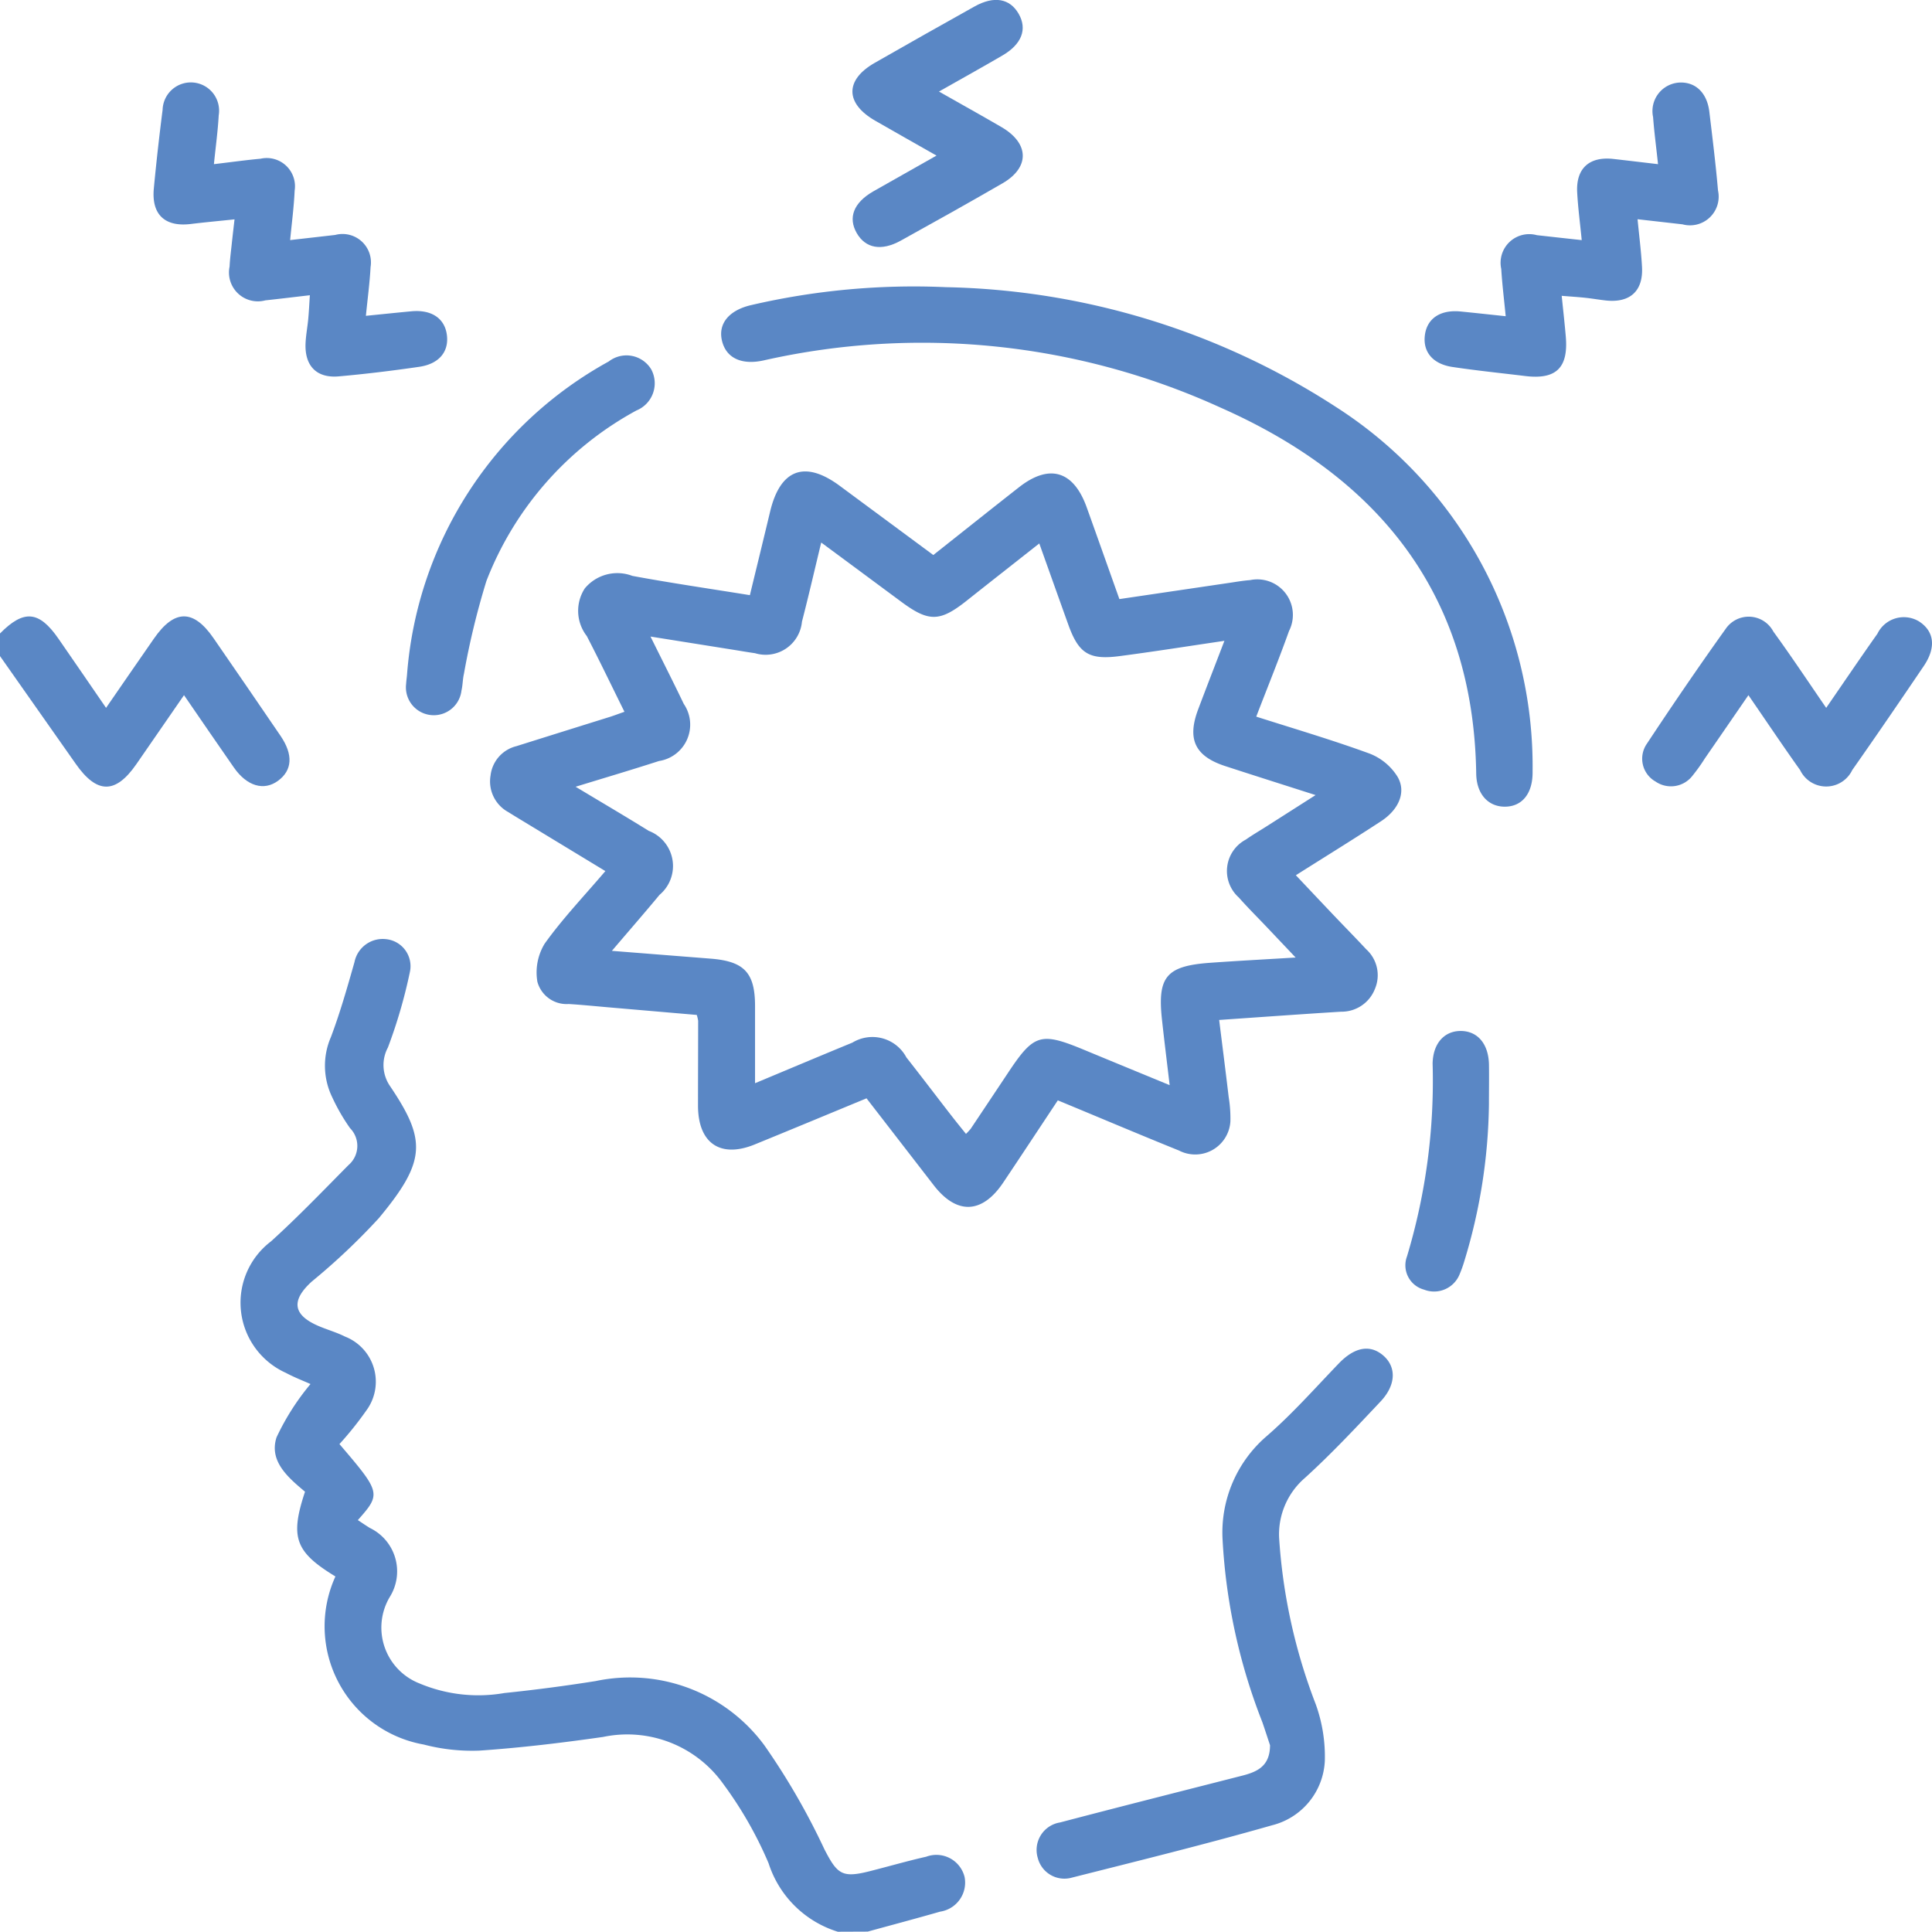 <?xml version="1.0" encoding="UTF-8"?> <svg xmlns="http://www.w3.org/2000/svg" width="78.168" height="78.157" viewBox="0 0 78.168 78.157"><g id="_1LAV62.tif" data-name="1LAV62.tif" transform="translate(-428.47 -129.805)"><g id="Grupo_23456" data-name="Grupo 23456" transform="translate(428.47 129.805)"><path id="Trazado_102716" data-name="Trazado 102716" d="M516.271,418.284a4.265,4.265,0,0,1-2.8-2.77,15.725,15.725,0,0,0-1.846-3.226,4.763,4.763,0,0,0-4.849-1.885c-1.659.238-3.327.438-5,.553a7.731,7.731,0,0,1-2.258-.246,4.859,4.859,0,0,1-3.573-6.8c-1.63-.993-1.844-1.579-1.23-3.429-.68-.57-1.466-1.233-1.152-2.2a9.9,9.9,0,0,1,1.374-2.156c-.264-.119-.643-.264-1-.454a3.113,3.113,0,0,1-.6-5.317c1.088-.985,2.106-2.047,3.139-3.09a1.022,1.022,0,0,0,.061-1.492,7.868,7.868,0,0,1-.722-1.252,2.91,2.91,0,0,1-.053-2.432c.374-.991.664-2.014.954-3.034a1.166,1.166,0,0,1,1.287-.928,1.1,1.1,0,0,1,.955,1.328,20.6,20.6,0,0,1-.889,3.054,1.5,1.5,0,0,0,.079,1.552c1.479,2.192,1.478,3.038-.445,5.352a26.4,26.4,0,0,1-2.709,2.561c-.853.771-.775,1.359.276,1.807.35.149.722.253,1.06.423a1.961,1.961,0,0,1,.86,3,13.79,13.79,0,0,1-1.082,1.351c1.679,1.963,1.691,2.009.744,3.076.167.109.324.218.487.318a1.95,1.95,0,0,1,.8,2.8,2.426,2.426,0,0,0,1.2,3.487,6.139,6.139,0,0,0,3.438.392q1.858-.192,3.7-.485a6.743,6.743,0,0,1,6.829,2.608,28.033,28.033,0,0,1,2.424,4.2c.522,1.01.713,1.168,1.833.885.763-.193,1.52-.413,2.288-.587a1.174,1.174,0,0,1,1.552.832,1.189,1.189,0,0,1-.994,1.392c-.973.279-1.951.539-2.927.807Z" transform="translate(-482.374 -340.127)" fill="#5a87c5"></path><path id="Trazado_102717" data-name="Trazado 102717" d="M428.47,293.485c.963-.976,1.58-.922,2.364.21.62.895,1.235,1.792,1.927,2.8.677-.98,1.3-1.888,1.931-2.794.828-1.2,1.6-1.209,2.414-.03q1.365,1.976,2.717,3.96c.518.764.472,1.389-.1,1.812s-1.261.226-1.792-.537c-.652-.935-1.295-1.877-2.016-2.925-.676.979-1.3,1.885-1.926,2.789-.847,1.223-1.6,1.214-2.46-.018Q430,296.57,428.47,294.4Z" transform="translate(-428.47 -267.855)" fill="#5a87c5"></path><path id="Trazado_102718" data-name="Trazado 102718" d="M581.057,279.9c-.75,1.13-1.474,2.23-2.208,3.325-.851,1.27-1.878,1.312-2.806.118-.9-1.163-1.8-2.329-2.726-3.525-1.529.632-3.025,1.255-4.525,1.867-1.39.567-2.291-.052-2.293-1.57,0-1.145.005-2.289.006-3.434a1.513,1.513,0,0,0-.056-.237l-3.584-.309c-.532-.046-1.063-.1-1.6-.133A1.225,1.225,0,0,1,560,275.1a2.242,2.242,0,0,1,.292-1.535c.719-1.009,1.584-1.914,2.459-2.941l-3.08-1.869c-.282-.172-.566-.341-.846-.517a1.413,1.413,0,0,1-.719-1.483,1.383,1.383,0,0,1,1.044-1.185q1.889-.594,3.78-1.184c.168-.053.332-.116.593-.208-.518-1.044-1.005-2.062-1.524-3.064a1.664,1.664,0,0,1-.082-1.925,1.709,1.709,0,0,1,1.925-.509c1.548.287,3.107.514,4.756.78.274-1.132.55-2.257.819-3.383.409-1.715,1.406-2.085,2.816-1.041l3.786,2.8c1.163-.92,2.311-1.836,3.466-2.741,1.23-.964,2.208-.672,2.741.813.436,1.216.867,2.433,1.322,3.711l4.457-.658c.276-.041.553-.089.831-.11a1.438,1.438,0,0,1,1.575,2.06c-.408,1.141-.865,2.265-1.326,3.464,1.57.5,3.1.951,4.6,1.5a2.32,2.32,0,0,1,1.112.924c.37.619.06,1.336-.665,1.809-1.1.72-2.227,1.414-3.444,2.184.536.567,1.031,1.093,1.529,1.617.438.461.885.914,1.318,1.379a1.415,1.415,0,0,1,.349,1.61,1.446,1.446,0,0,1-1.371.915c-1.62.1-3.238.218-4.928.334.133,1.073.265,2.1.386,3.126a5.3,5.3,0,0,1,.068.987,1.426,1.426,0,0,1-2.079,1.17C584.331,281.272,582.723,280.589,581.057,279.9Zm-19.509-12.688c1.067.642,2.018,1.2,2.958,1.784a1.522,1.522,0,0,1,.437,2.589c-.595.718-1.208,1.421-1.928,2.266l4,.316c1.362.108,1.793.574,1.792,1.929,0,1.006,0,2.012,0,3.11,1.371-.572,2.652-1.113,3.939-1.642a1.557,1.557,0,0,1,2.185.6c.6.761,1.181,1.53,1.773,2.293.206.266.418.528.637.8a2.686,2.686,0,0,0,.191-.206q.763-1.141,1.523-2.284c1.035-1.557,1.312-1.638,3.065-.911,1.122.466,2.246.927,3.462,1.429-.112-.948-.218-1.8-.311-2.651-.189-1.738.176-2.172,1.948-2.3,1.1-.078,2.2-.137,3.46-.213l-1.2-1.266c-.368-.387-.748-.764-1.1-1.163a1.438,1.438,0,0,1,.284-2.342c.27-.19.557-.356.835-.533l1.988-1.268c-1.352-.433-2.513-.8-3.671-1.178-1.211-.4-1.534-1.085-1.08-2.29.336-.893.682-1.782,1.062-2.773-1.495.22-2.87.439-4.25.619-1.235.161-1.649-.113-2.067-1.277-.382-1.063-.76-2.126-1.173-3.282-1.041.82-2,1.572-2.949,2.325-1.073.849-1.524.857-2.63.038-1.056-.781-2.111-1.564-3.244-2.4-.278,1.147-.514,2.179-.779,3.2a1.476,1.476,0,0,1-1.9,1.277c-.277-.038-.552-.087-.828-.131l-3.4-.542c.495,1,.93,1.856,1.345,2.723a1.488,1.488,0,0,1-1,2.312C563.867,266.511,562.8,266.828,561.548,267.211Z" transform="translate(-538.258 -235.38)" fill="#5a87c5"></path><path id="Trazado_102719" data-name="Trazado 102719" d="M628.266,205.665a30.058,30.058,0,0,1,15.791,4.855A17.259,17.259,0,0,1,652,225.262c.013.885-.421,1.421-1.124,1.422-.672,0-1.145-.509-1.157-1.339-.111-7.27-3.964-11.987-10.345-14.808a29.1,29.1,0,0,0-18.485-1.909c-.9.2-1.534-.1-1.692-.822-.146-.666.287-1.2,1.161-1.41A29.084,29.084,0,0,1,628.266,205.665Z" transform="translate(-589.992 -194.046)" fill="#5a87c5"></path><path id="Trazado_102720" data-name="Trazado 102720" d="M712.077,502.521c-.083-.248-.192-.586-.307-.922a23.624,23.624,0,0,1-1.614-7.411,5.138,5.138,0,0,1,1.8-4.184c1.033-.9,1.947-1.934,2.9-2.925.63-.656,1.255-.788,1.793-.332s.542,1.186-.1,1.868c-.994,1.054-1.986,2.116-3.057,3.089a3.016,3.016,0,0,0-1.048,2.419,22.678,22.678,0,0,0,1.483,6.742,6.245,6.245,0,0,1,.367,2.291,2.823,2.823,0,0,1-2.142,2.607c-2.685.767-5.4,1.435-8.107,2.12a1.111,1.111,0,0,1-1.365-.8,1.126,1.126,0,0,1,.9-1.436c2.431-.639,4.869-1.254,7.3-1.875C711.511,503.616,712.076,503.407,712.077,502.521Z" transform="translate(-660.692 -431.911)" fill="#5a87c5"></path><path id="Trazado_102721" data-name="Trazado 102721" d="M814.687,154.932c-.074-.707-.156-1.305-.2-1.906a1.156,1.156,0,0,1,1.054-1.395c.66-.037,1.131.41,1.223,1.187.126,1.059.259,2.118.35,3.181a1.16,1.16,0,0,1-1.439,1.367l-1.816-.206c.066.683.146,1.3.18,1.929.054.973-.482,1.462-1.455,1.359-.278-.03-.553-.079-.831-.109s-.556-.047-.963-.08c.058.568.119,1.106.165,1.645.11,1.267-.39,1.752-1.64,1.6-.983-.12-1.969-.22-2.948-.367-.792-.119-1.192-.607-1.115-1.269.081-.691.623-1.057,1.451-.975.577.057,1.153.121,1.821.191-.065-.671-.142-1.291-.18-1.914a1.159,1.159,0,0,1,1.441-1.365c.574.063,1.147.128,1.815.2-.067-.69-.151-1.311-.184-1.936-.051-.969.493-1.456,1.464-1.348C813.44,154.784,813.994,154.851,814.687,154.932Z" transform="translate(-747.604 -148.29)" fill="#5a87c5"></path><path id="Trazado_102722" data-name="Trazado 102722" d="M471.54,154.932c.726-.086,1.3-.167,1.886-.22a1.142,1.142,0,0,1,1.38,1.292c-.028.649-.115,1.3-.182,2l1.823-.208a1.15,1.15,0,0,1,1.431,1.3c-.033.629-.118,1.255-.189,1.972.65-.065,1.243-.127,1.837-.183.828-.078,1.368.293,1.443.987.072.661-.33,1.145-1.128,1.26-1.08.157-2.166.29-3.253.386-.892.078-1.376-.422-1.341-1.327.013-.329.077-.656.108-.984.028-.3.042-.593.067-.972-.652.075-1.223.146-1.8.207a1.168,1.168,0,0,1-1.448-1.367c.014-.3.055-.607.087-.91s.067-.6.113-1c-.633.067-1.2.118-1.765.187-1.05.129-1.6-.377-1.5-1.438s.22-2.123.355-3.181a1.143,1.143,0,1,1,2.27.222C471.7,153.583,471.614,154.205,471.54,154.932Z" transform="translate(-462.885 -148.29)" fill="#5a87c5"></path><path id="Trazado_102723" data-name="Trazado 102723" d="M870.21,296.532c.746-1.083,1.4-2.049,2.073-3a1.187,1.187,0,0,1,1.689-.494c.612.4.693,1.05.187,1.8-.955,1.41-1.916,2.817-2.895,4.211a1.169,1.169,0,0,1-2.109,0c-.692-.97-1.355-1.961-2.092-3.031-.619.9-1.191,1.732-1.765,2.564a7.006,7.006,0,0,1-.487.682,1.1,1.1,0,0,1-1.505.249,1.061,1.061,0,0,1-.351-1.53c1.037-1.569,2.1-3.126,3.193-4.654a1.127,1.127,0,0,1,1.924.115C868.783,294.421,869.455,295.434,870.21,296.532Z" transform="translate(-796.323 -267.892)" fill="#5a87c5"></path><path id="Trazado_102724" data-name="Trazado 102724" d="M535.94,236.786a15.83,15.83,0,0,1,8.163-12.672,1.169,1.169,0,0,1,1.72.325,1.188,1.188,0,0,1-.6,1.658,13.322,13.322,0,0,0-6.071,6.9,31.324,31.324,0,0,0-.91,3.759c-.051.222-.047.456-.1.678a1.127,1.127,0,0,1-2.239-.268C535.91,237.04,535.929,236.913,535.94,236.786Z" transform="translate(-519.472 -209.49)" fill="#5a87c5"></path><path id="Trazado_102725" data-name="Trazado 102725" d="M657.3,136.1c-.89-.506-1.683-.953-2.473-1.407-1.226-.7-1.241-1.65-.03-2.343q2.017-1.153,4.045-2.285c.79-.44,1.427-.322,1.783.3s.124,1.23-.661,1.687c-.826.482-1.663.946-2.565,1.457.9.512,1.723.967,2.533,1.44,1.128.659,1.148,1.631.036,2.274-1.362.788-2.737,1.556-4.114,2.318-.786.435-1.427.312-1.782-.306s-.133-1.222.661-1.682C655.544,137.091,656.363,136.634,657.3,136.1Z" transform="translate(-619.409 -129.805)" fill="#5a87c5"></path><path id="Trazado_102726" data-name="Trazado 102726" d="M803.474,405.425a22.531,22.531,0,0,1-1,6.366,4.777,4.777,0,0,1-.179.5,1.113,1.113,0,0,1-1.446.64,1.019,1.019,0,0,1-.692-1.34,24.621,24.621,0,0,0,1.038-7.805c.015-.831.487-1.332,1.158-1.32s1.105.529,1.122,1.359C803.483,404.359,803.474,404.892,803.474,405.425Z" transform="translate(-743.232 -360.753)" fill="#5a87c5"></path></g></g></svg> 